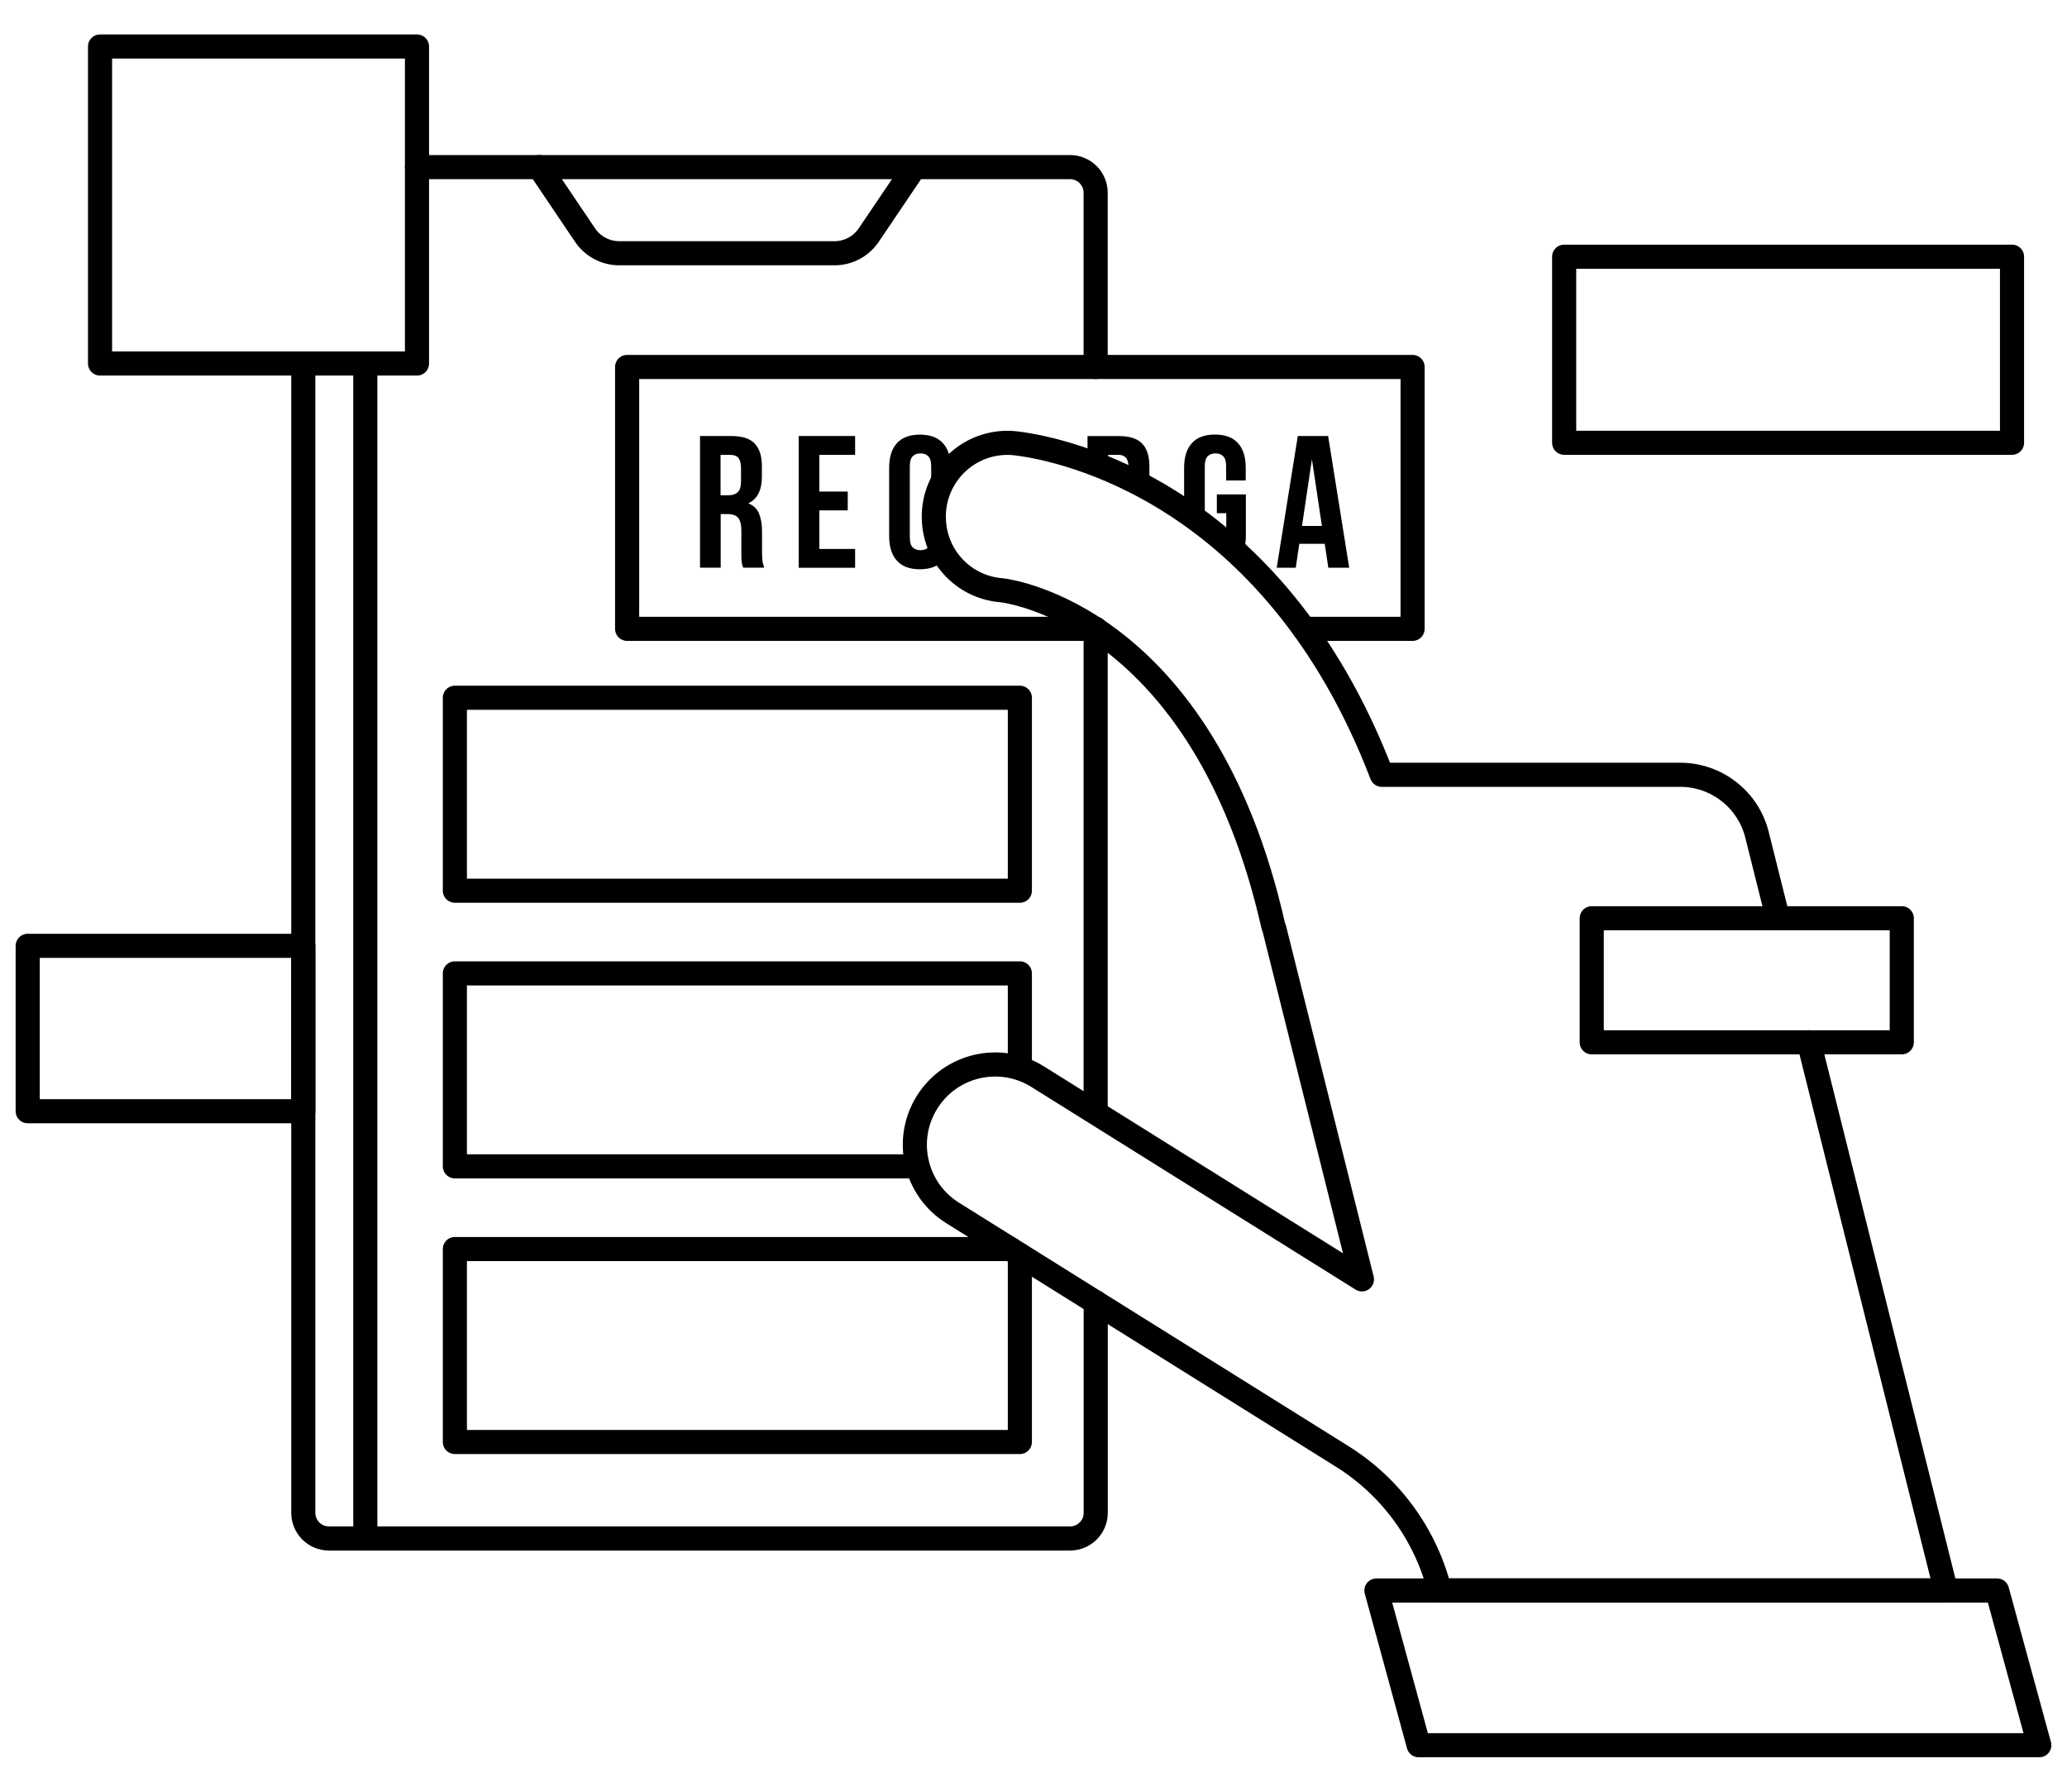 <?xml version="1.0" encoding="UTF-8"?><svg enable-background="new 0 0 300 260" version="1.1" viewBox="0 0 300 260" xml:space="preserve" xmlns="http://www.w3.org/2000/svg"><style type="text/css">.st0{fill:none;stroke:#000000;stroke-width:3.5;stroke-linecap:round;stroke-linejoin:round;stroke-miterlimit:10;}</style><line class="st0" x1="159.02" x2="159.02" y1="161.25" y2="91.31"/><path class="st0" d="m44.02 52.75v166.78c0 2.05 1.66 3.72 3.72 3.72h107.57c2.05 0 3.72-1.66 3.72-3.72v-30.55"/><path class="st0" d="M159.02,53.25V27.97c0-2.05-1.66-3.72-3.72-3.72H60.52"/><line class="st0" x1="53.02" x2="53.02" y1="52.75" y2="223.25"/><path class="st0" d="m78.26 24.25l6.65 9.86c1.11 1.65 2.98 2.64 4.97 2.64h31.24c1.99 0 3.85-0.99 4.97-2.64l6.44-9.54"/><polyline class="st0" points="159.02 91.25 91.02 91.25 91.02 53.25 205.02 53.25 205.02 91.25 189.28 91.25"/><rect class="st0" x="66.02" y="101.25" width="82" height="28"/><polyline class="st0" points="132.89 169.25 66.02 169.25 66.02 141.25 148.02 141.25 148.02 154.68"/><polyline class="st0" points="148.02 182.11 148.02 209.25 66.02 209.25 66.02 181.25 146.65 181.25"/><path d="m107.86 82.38c-0.04-0.13-0.07-0.25-0.11-0.35-0.04-0.11-0.07-0.25-0.09-0.41-0.03-0.16-0.05-0.37-0.05-0.63-0.01-0.25-0.01-0.57-0.01-0.96v-3c0-0.89-0.16-1.52-0.46-1.88-0.31-0.36-0.81-0.55-1.5-0.55h-1.04v7.78h-3v-19.11h4.53c1.57 0 2.7 0.36 3.4 1.09s1.05 1.83 1.05 3.3v1.5c0 1.97-0.66 3.26-1.97 3.88 0.76 0.31 1.29 0.81 1.57 1.52 0.28 0.7 0.42 1.55 0.42 2.55v2.95c0 0.47 0.02 0.89 0.05 1.24 0.04 0.35 0.13 0.71 0.27 1.08h-3.06zm-3.28-16.38v5.87h1.17c0.56 0 1-0.15 1.32-0.44s0.48-0.82 0.48-1.58v-1.88c0-0.69-0.12-1.19-0.37-1.5s-0.63-0.46-1.16-0.46h-1.44z"/><path d="M118.92,71.33h4.12v2.73h-4.12v5.6h5.19v2.73h-8.19V63.27h8.19V66h-5.19V71.33z"/><path d="m195.82 82.38h-3.03l-0.52-3.47h-3.69l-0.52 3.47h-2.76l3.06-19.11h4.4l3.06 19.11zm-6.85-6.06h2.89l-1.45-9.67-1.44 9.67z"/><path d="m177.89 78.77c0.74 0.64 1.48 1.3 2.22 2 0.47-0.77 0.71-1.76 0.71-2.97v-6.06h-4.21v2.73h1.37v3.52c-0.01 0.3-0.04 0.56-0.09 0.78z"/><path d="m174.86 76.29v-8.62c0-0.69 0.14-1.18 0.42-1.46s0.66-0.42 1.13-0.42 0.85 0.14 1.13 0.42 0.42 0.77 0.42 1.46v2.05h2.84v-1.86c0-1.55-0.38-2.73-1.13-3.56s-1.87-1.24-3.34-1.24-2.59 0.41-3.34 1.24c-0.76 0.83-1.13 2.02-1.13 3.56v6.26c0.99 0.68 1.99 1.4 3 2.17z"/><path d="m160.83 68.09v-2.09h1.45c0.53 0 0.91 0.15 1.16 0.46s0.37 0.81 0.37 1.5v1.48c0.91 0.44 1.84 0.92 2.79 1.44 0.14-0.5 0.22-1.07 0.22-1.71v-1.5c0-1.47-0.35-2.58-1.05-3.3-0.7-0.73-1.83-1.09-3.4-1.09h-4.53v3.64c0.94 0.34 1.95 0.73 2.99 1.17z"/><path d="m136.86 81.36c0.15-0.16 0.27-0.35 0.39-0.55-1.03-1.6-1.65-3.5-1.71-5.56h-0.39v2.73c0 0.69-0.14 1.17-0.42 1.45-0.28 0.27-0.66 0.41-1.13 0.41s-0.85-0.14-1.13-0.41-0.42-0.75-0.42-1.45v-10.31c0-0.69 0.14-1.18 0.42-1.46s0.66-0.42 1.13-0.42 0.85 0.14 1.13 0.42 0.42 0.77 0.42 1.46v2.05h1.75c0.32-0.56 0.68-1.1 1.09-1.59v-0.26c0-1.55-0.38-2.73-1.13-3.56s-1.87-1.24-3.34-1.24-2.59 0.41-3.34 1.24c-0.76 0.83-1.13 2.02-1.13 3.56v9.94c0 1.55 0.38 2.73 1.13 3.56s1.87 1.24 3.34 1.24c1.47-0.01 2.58-0.42 3.34-1.25z"/><rect class="st0" x="14.52" y="6.75" width="46" height="46"/><rect class="st0" x="4.02" y="137.25" width="40" height="24"/><rect class="st0" x="227.02" y="37.25" width="65" height="27"/><rect class="st0" x="231.02" y="133.25" width="45" height="18"/><polygon class="st0" points="289.85 230.8 199.77 230.8 205.9 253.25 295.98 253.25"/><path class="st0" d="m258.04 133.25l-3.03-12.11c-1.28-5.12-5.88-8.71-11.15-8.71h-43.31c-15.74-41.07-46.37-47.24-52.83-48.06-0.2-0.03-0.4-0.05-0.61-0.07-0.26-0.03-0.76-0.04-0.88-0.04-5.91 0-10.7 4.79-10.7 10.7 0 5.63 4.2 10.13 9.59 10.67l0.14 0.01c1.18 0.1 29.38 3.84 39.53 48.67 0.03 0.15 0.09 0.28 0.15 0.41l12.73 50.93-47.06-29.41c-5.46-3.41-12.65-1.75-16.06 3.71s-1.75 12.65 3.71 16.06l56.57 35.35c7.05 4.41 12.11 11.37 14.13 19.44h73.47l-19.89-79.55"/></svg>